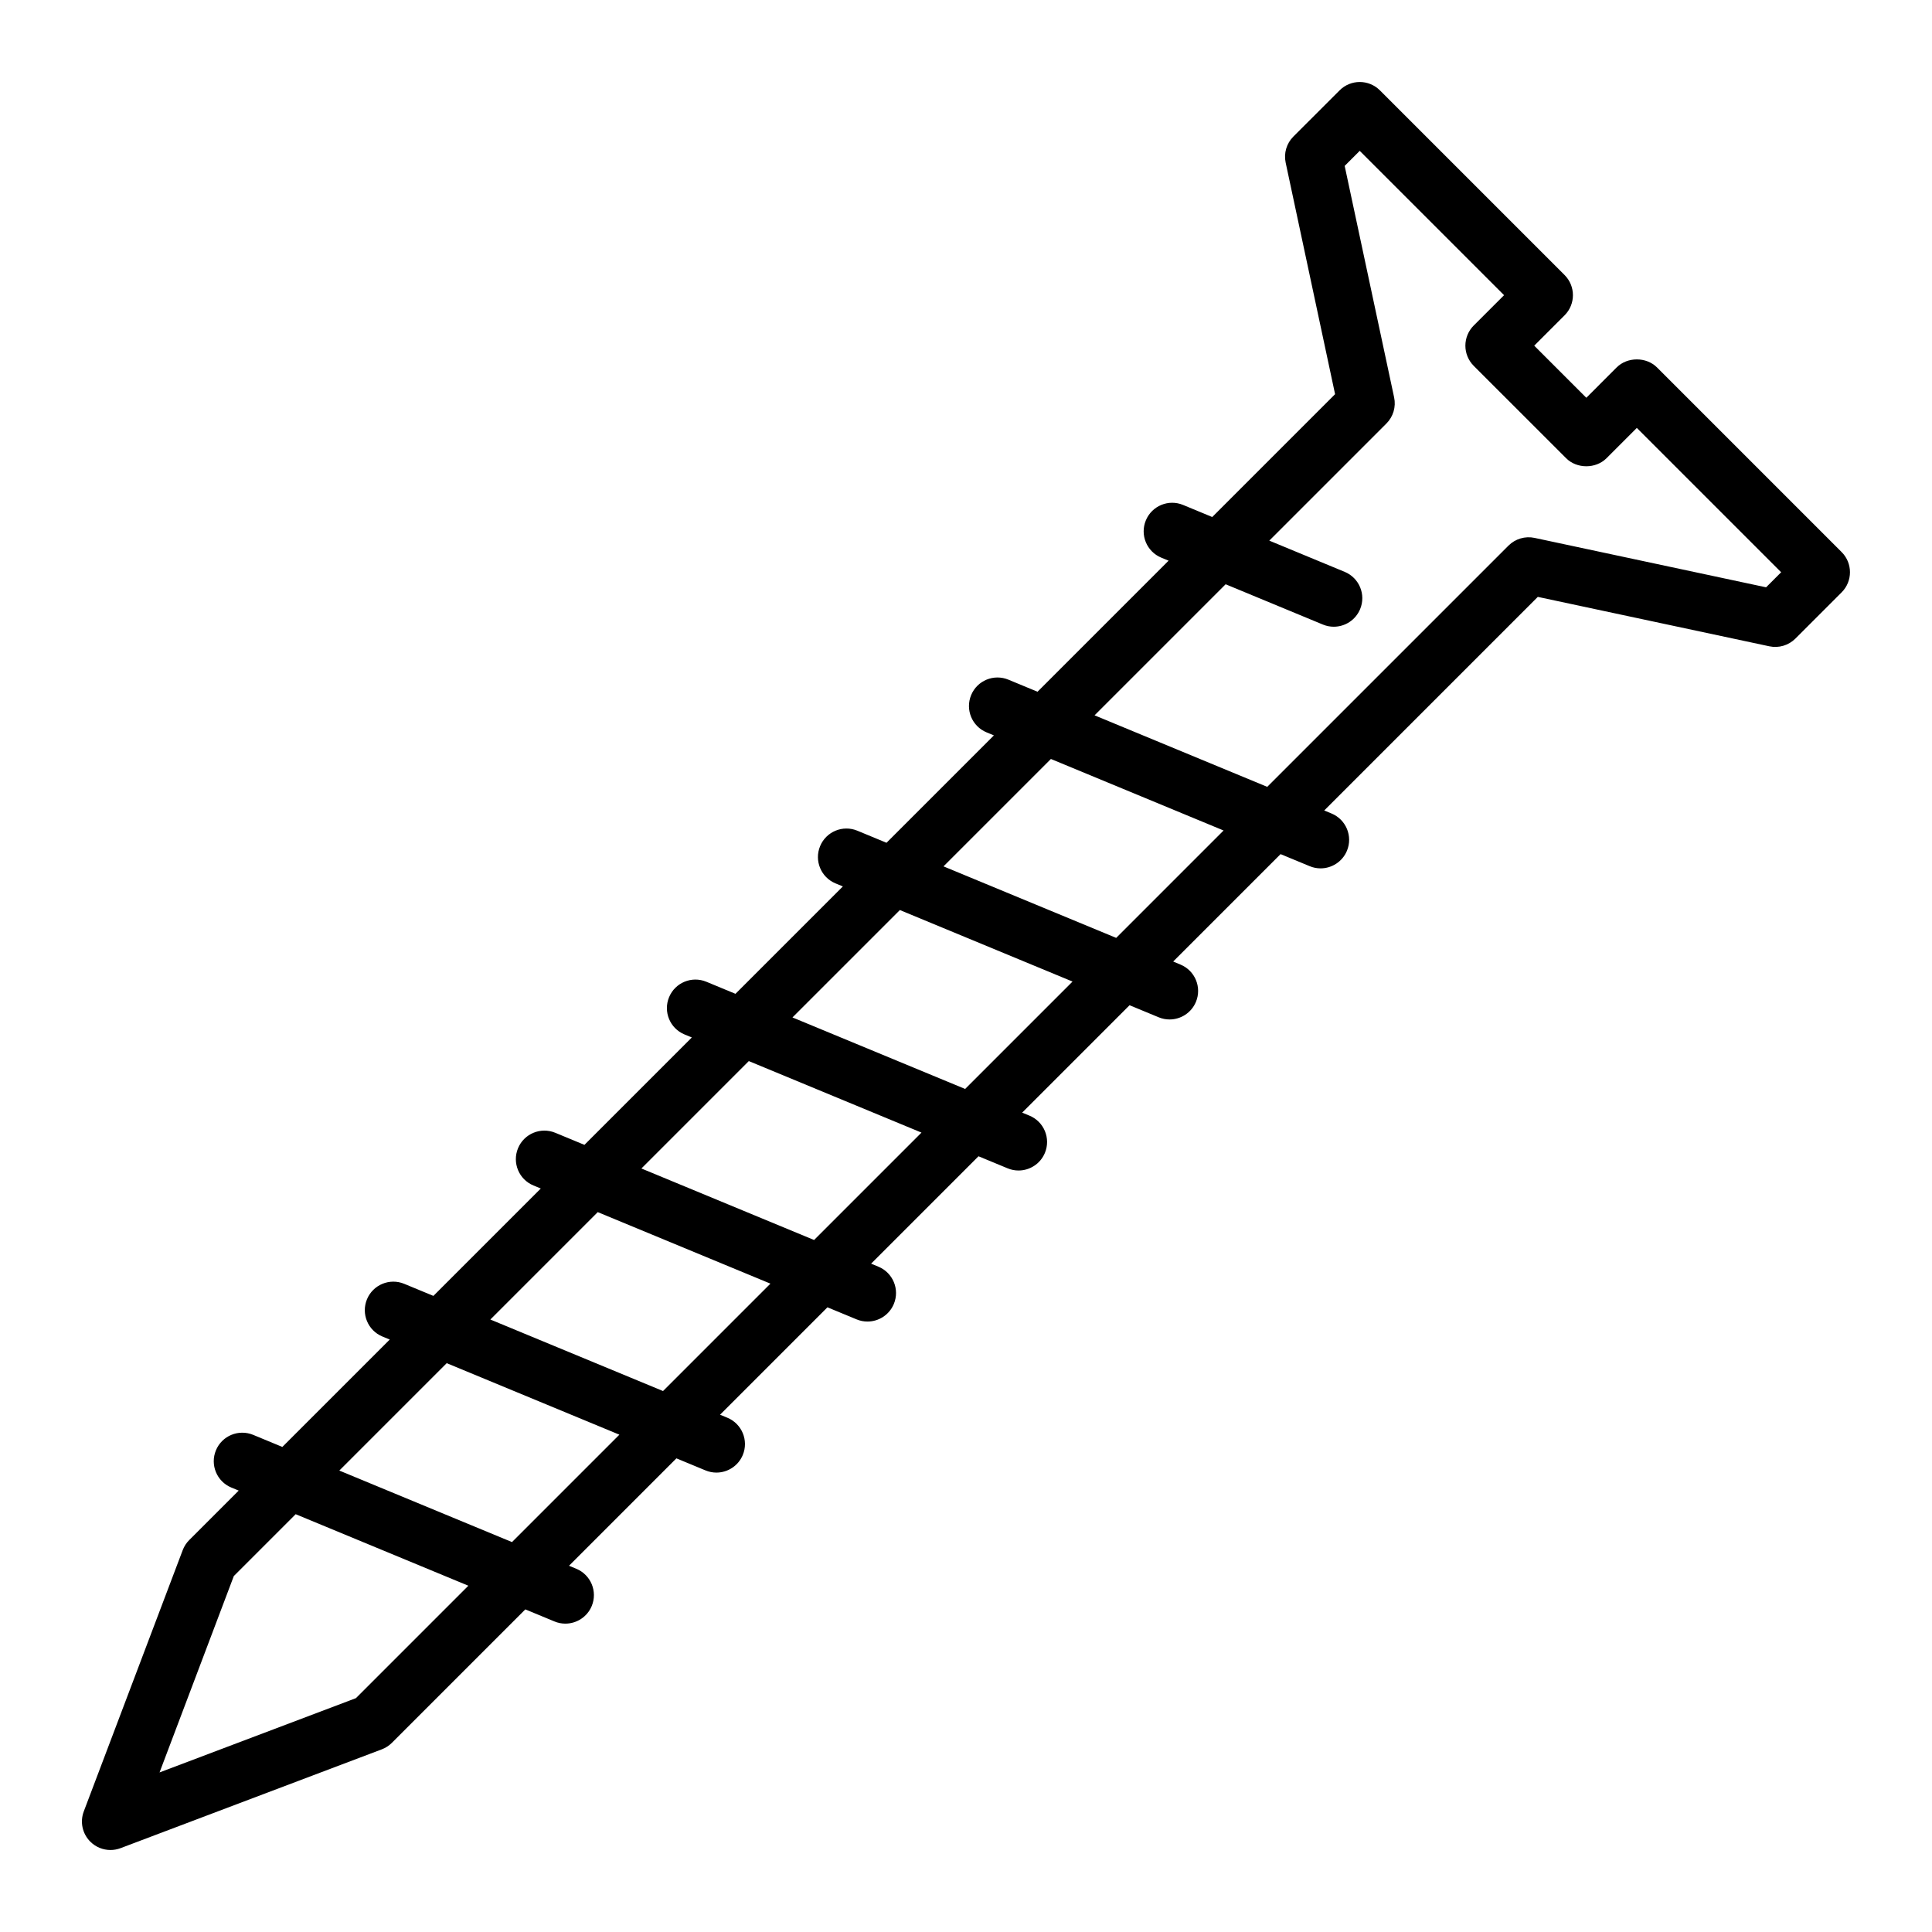 <?xml version="1.0" encoding="UTF-8"?>
<!-- The Best Svg Icon site in the world: iconSvg.co, Visit us! https://iconsvg.co -->
<svg fill="#000000" width="800px" height="800px" version="1.1" viewBox="144 144 512 512" xmlns="http://www.w3.org/2000/svg">
 <path d="m583.12 241.37c-2.832-2.832-7.856-2.832-10.688 0l-8.039 8.043-13.805-13.805 8.039-8.039c2.953-2.949 2.953-7.738 0-10.688l-48.934-48.934c-2.953-2.953-7.734-2.953-10.688 0l-12.242 12.238c-1.809 1.809-2.586 4.414-2.047 6.922l13.094 61.355-32.555 32.555-7.719-3.199c-3.859-1.602-8.277 0.227-9.875 4.09-1.598 3.859 0.23 8.277 4.09 9.875l1.941 0.801-34.734 34.734-7.719-3.199c-3.863-1.598-8.277 0.23-9.875 4.09-1.598 3.859 0.23 8.277 4.09 9.875l1.941 0.801-28.461 28.461-7.719-3.199c-3.863-1.598-8.277 0.23-9.875 4.09s0.23 8.277 4.09 9.875l1.941 0.801-28.461 28.461-7.719-3.199c-3.859-1.594-8.277 0.227-9.875 4.09-1.598 3.859 0.23 8.277 4.09 9.875l1.941 0.801-28.461 28.461-7.723-3.199c-3.859-1.594-8.277 0.23-9.875 4.09-1.598 3.859 0.23 8.277 4.09 9.875l1.941 0.801-28.461 28.461-7.723-3.199c-3.859-1.594-8.277 0.23-9.875 4.09-1.598 3.859 0.23 8.277 4.09 9.875l1.941 0.801-28.461 28.461-7.723-3.199c-3.859-1.594-8.277 0.23-9.875 4.09s0.23 8.277 4.09 9.875l1.941 0.801-13.113 13.113c-0.754 0.754-1.344 1.668-1.723 2.672l-26.215 69.234c-1.055 2.781-0.379 5.914 1.723 8.016 1.445 1.445 3.375 2.215 5.348 2.215 0.898 0 1.797-0.16 2.672-0.488l69.234-26.188c1.004-0.379 1.91-0.969 2.672-1.723l35.367-35.367 7.719 3.199c0.945 0.395 1.926 0.578 2.891 0.578 2.961 0 5.777-1.758 6.984-4.664 1.598-3.859-0.23-8.277-4.09-9.875l-1.934-0.801 28.461-28.461 7.719 3.195c0.945 0.395 1.926 0.578 2.891 0.578 2.961 0 5.777-1.758 6.984-4.664 1.598-3.859-0.23-8.277-4.09-9.875l-1.934-0.801 28.461-28.461 7.719 3.195c0.945 0.395 1.926 0.578 2.891 0.578 2.961 0 5.777-1.758 6.984-4.664 1.598-3.859-0.23-8.277-4.09-9.875l-1.934-0.801 28.461-28.461 7.719 3.195c0.945 0.395 1.926 0.578 2.891 0.578 2.961 0 5.777-1.758 6.984-4.664 1.598-3.859-0.23-8.277-4.09-9.875l-1.934-0.801 28.461-28.461 7.715 3.195c0.945 0.395 1.926 0.578 2.891 0.578 2.961 0 5.777-1.758 6.984-4.664 1.598-3.859-0.23-8.277-4.09-9.875l-1.941-0.816 28.461-28.461 7.715 3.195c0.945 0.395 1.926 0.578 2.891 0.578 2.961 0 5.777-1.758 6.984-4.664 1.598-3.859-0.23-8.277-4.09-9.875l-1.934-0.801 56.602-56.605 61.348 13.094c2.516 0.539 5.113-0.238 6.922-2.047l12.242-12.242c2.953-2.949 2.953-7.738 0-10.688zm-344.8 352.66-52.039 19.684 19.684-52.043 16.391-16.391 45.762 18.953zm41.363-41.363-45.762-18.953 28.461-28.461 45.762 18.953zm40.027-40.027-45.762-18.953 28.461-28.461 45.762 18.953zm40.031-40.027-45.762-18.953 28.461-28.461 45.762 18.953zm40.031-40.027-45.762-18.953 28.461-28.461 45.762 18.953zm40.027-40.035-45.762-18.953 28.461-28.461 45.762 18.953zm172.23-92.906-61.348-13.094c-2.5-0.535-5.109 0.238-6.922 2.047l-63.93 63.926-45.762-18.953 34.734-34.734 25.77 10.676c0.945 0.395 1.926 0.578 2.891 0.578 2.961 0 5.777-1.758 6.984-4.664 1.598-3.859-0.23-8.277-4.09-9.875l-19.984-8.277 31.035-31.035c1.809-1.809 2.586-4.414 2.047-6.922l-13.105-61.352 3.988-3.988 38.25 38.25-8.039 8.039c-1.414 1.414-2.211 3.34-2.211 5.344s0.797 3.926 2.211 5.344l24.496 24.488c2.832 2.832 7.856 2.832 10.688 0l8.039-8.039 38.25 38.25z"/>
</svg>